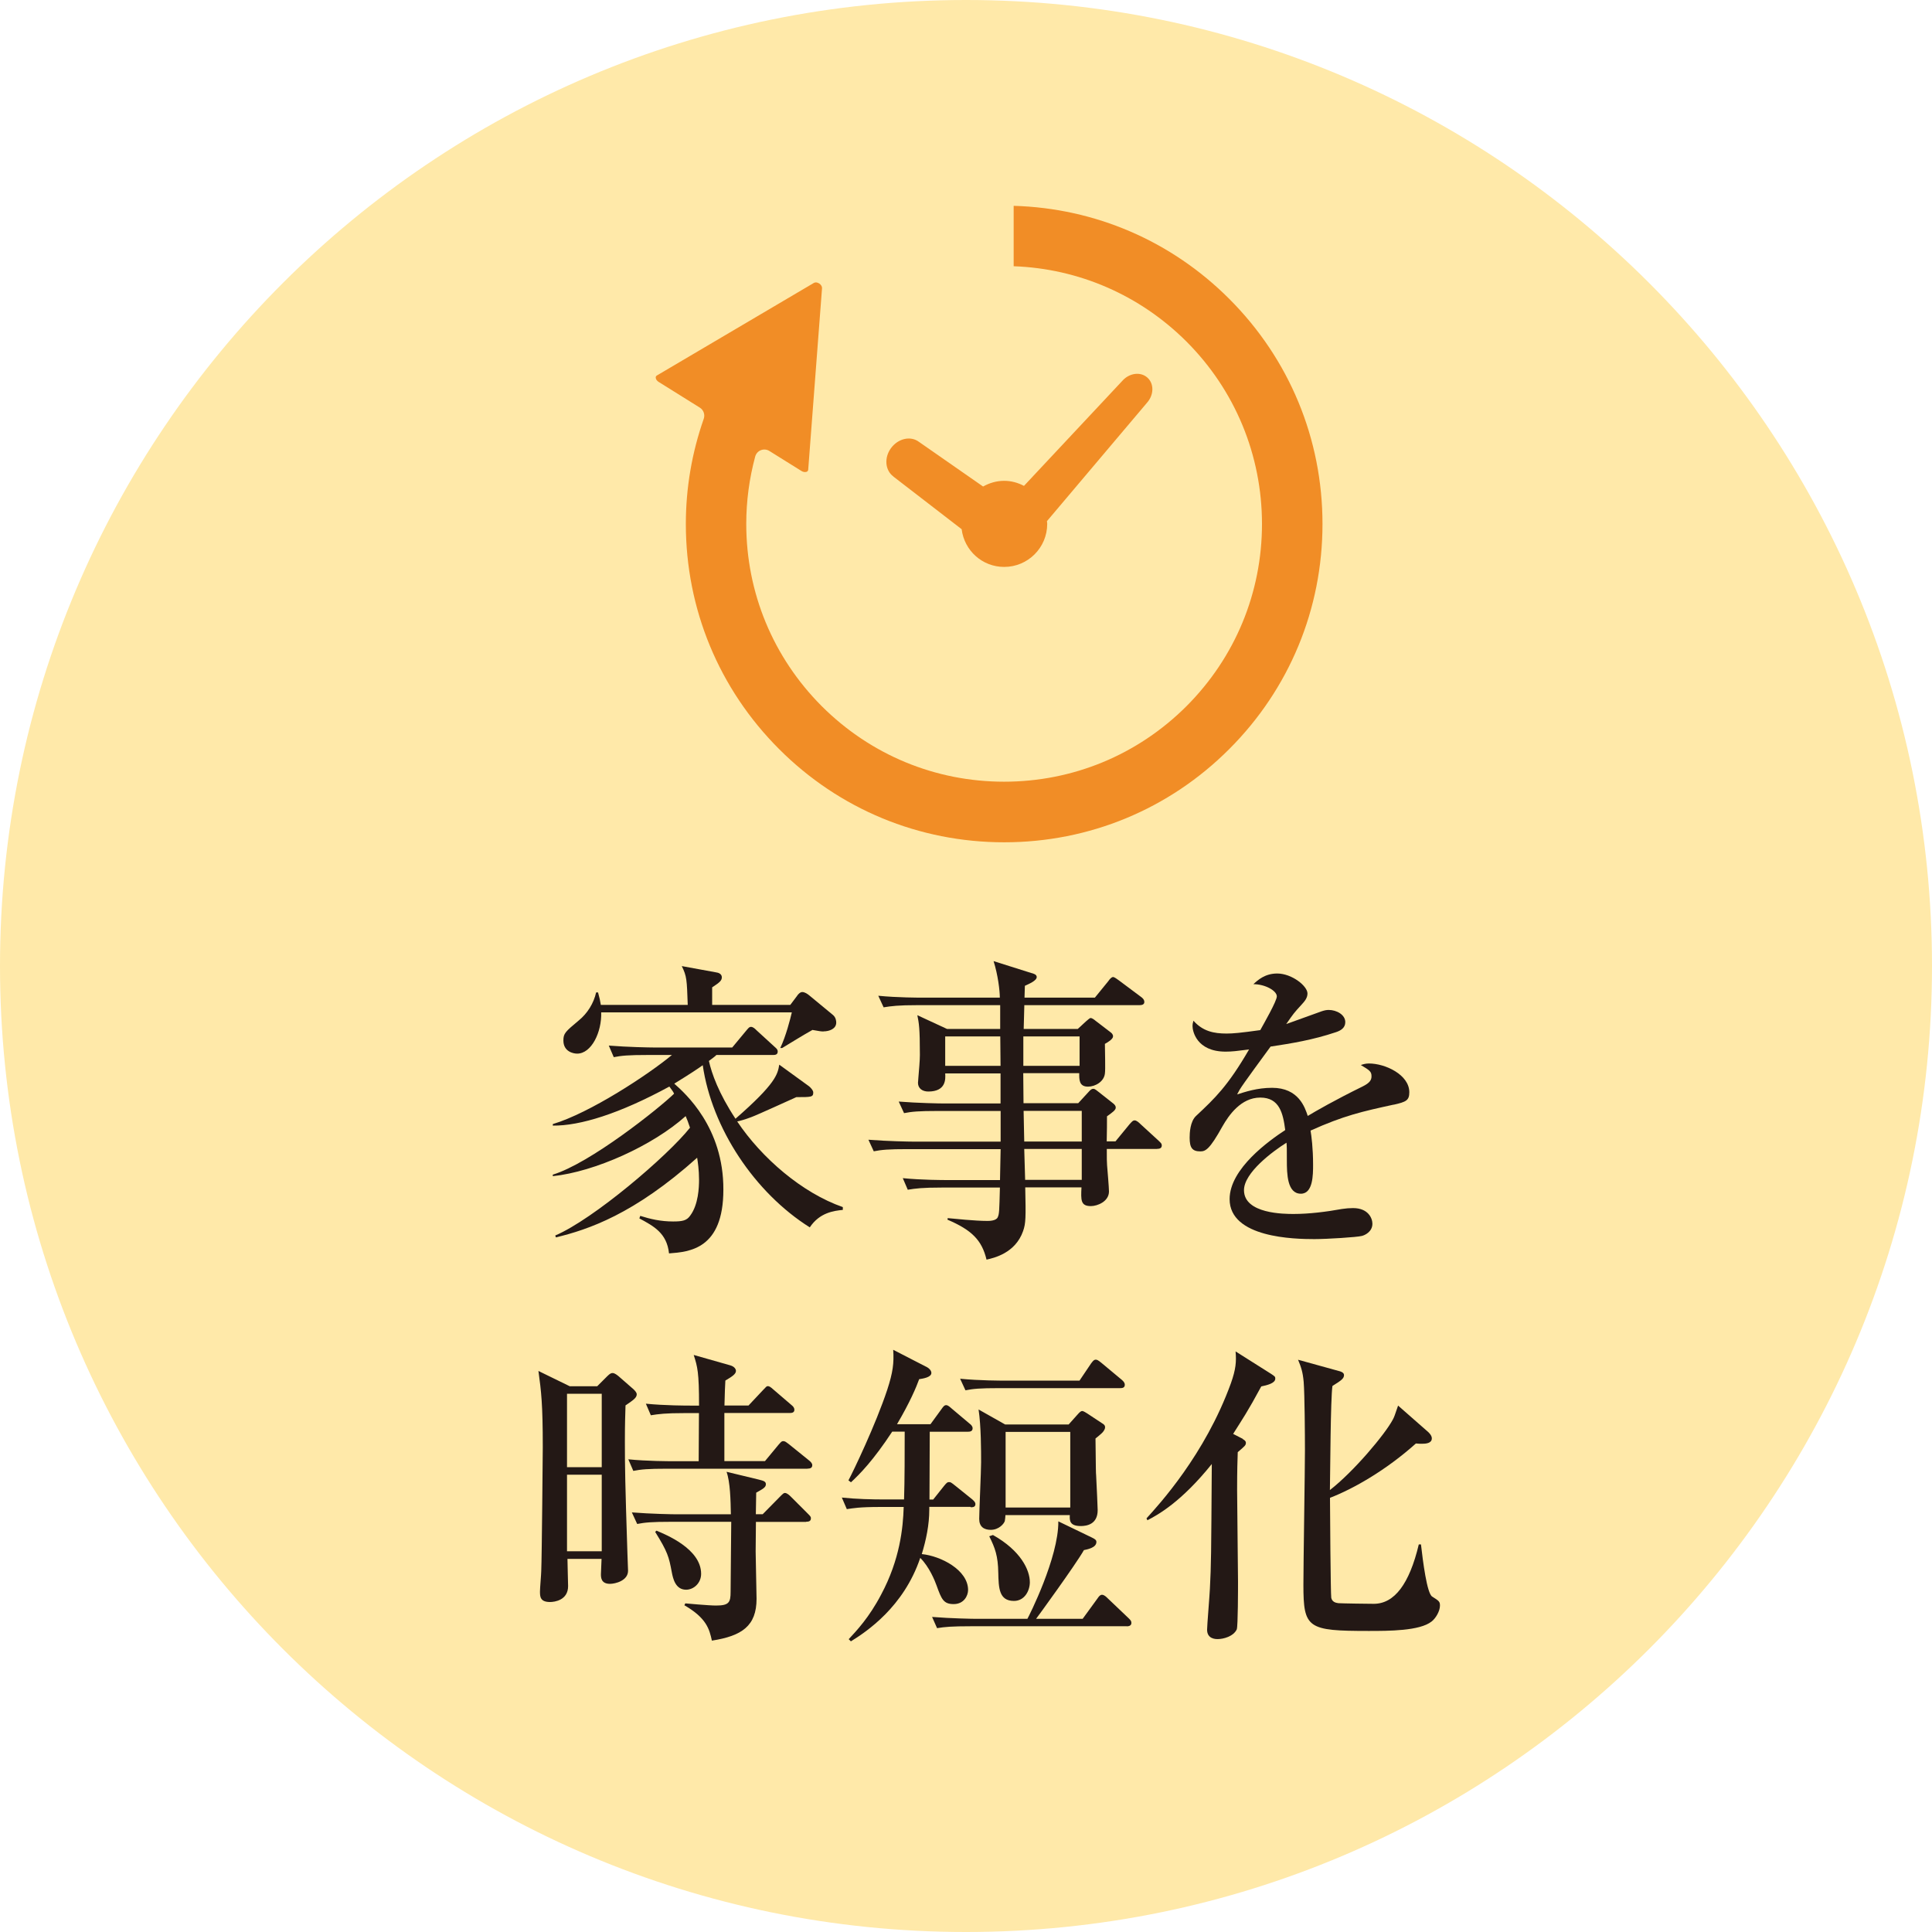 <?xml version="1.0" encoding="UTF-8"?>
<svg id="_レイヤー_2" data-name="レイヤー_2" xmlns="http://www.w3.org/2000/svg" viewBox="0 0 213.64 213.64">
  <defs>
    <style>
      .cls-1 {
        fill: #231815;
      }

      .cls-2 {
        fill: #f18d26;
      }

      .cls-3 {
        fill: #ffe9a9;
      }
    </style>
  </defs>
  <g id="_レイヤー_9" data-name="レイヤー_9">
    <g id="_x30_1">
      <path class="cls-3" d="M213.64,106.82c0,58.99-47.83,106.82-106.82,106.82S0,165.81,0,106.82,47.82,0,106.82,0s106.82,47.82,106.82,106.82Z"/>
    </g>
    <g>
      <path class="cls-1" d="M89.56,135.73c-6.12-3.84-10.85-10.99-11.85-17.94-.48.35-1.35.93-3.15,2.04,1.21,1.07,5.46,4.84,5.43,11.72,0,6.6-3.77,6.88-6.01,7.05-.24-2.25-1.69-3.01-3.28-3.87l.1-.28c1.11.35,2.25.62,3.63.62,1.04,0,1.52-.1,1.9-.66.9-1.21.97-3.11.97-3.97,0-1.07-.14-1.97-.21-2.42-6.98,6.26-12.06,7.95-15.62,8.81l-.07-.21c4.22-1.8,12.41-8.78,14.9-11.92-.21-.62-.31-.9-.48-1.28-3.66,3.28-10.06,6.15-14.69,6.64v-.17c4.11-1.24,11.75-7.33,13.41-8.95-.1-.21-.14-.28-.52-.79-5.53,3.01-9.88,4.35-12.89,4.32v-.17c4.08-1.21,10.61-5.5,13.17-7.64h-2.7c-2.11,0-2.87.07-3.73.24l-.55-1.28c2.11.17,4.53.21,4.91.21h8.74l1.52-1.83c.21-.24.34-.45.55-.45.24,0,.45.21.62.38l2,1.83c.24.21.34.31.34.52,0,.35-.28.38-.52.38h-6.26c-.21.21-.28.24-.83.66.31,1.38,1.07,3.56,2.94,6.39,4.49-3.91,4.67-4.94,4.84-5.98l3.28,2.38c.14.1.48.45.48.69,0,.52-.21.52-1.87.52-.79.35-4.25,1.94-4.98,2.21-.73.28-1.24.41-1.56.48,2.7,4.04,7.19,7.91,11.68,9.47v.31c-.97.1-2.56.28-3.66,1.94ZM91.05,114.06c-.21,0-.45-.03-1.21-.17-1.11.62-2.32,1.38-3.35,2h-.21c.62-1.28,1.11-3.21,1.28-3.94h-21.08c.07,2.18-1.07,4.56-2.66,4.56-.45,0-1.52-.24-1.52-1.45,0-.79.21-.97,1.69-2.21.97-.79,1.66-1.9,1.93-3.11h.21c.17.62.24.93.31,1.38h9.61c-.1-2.8-.1-3.15-.66-4.29l3.77.69c.28.03.66.17.66.55s-.28.59-1.07,1.11v1.94h8.64l.73-.97c.1-.17.35-.45.59-.45.28,0,.59.21.79.38l2.59,2.14c.35.28.38.69.38.86,0,.69-.76.97-1.42.97Z"/>
      <path class="cls-1" d="M127.95,127.05h-5.56c0,1.24,0,1.28.03,1.8.04.48.21,2.49.21,2.9,0,1.11-1.28,1.62-2,1.62-1.14,0-1.11-.66-1.04-2.07h-6.22c.07,3.32.07,3.97-.24,4.84-.86,2.45-3.25,2.97-4.04,3.15-.52-2.18-1.66-3.28-4.32-4.42l.03-.17c.79.07,3.01.31,4.39.31.17,0,.97,0,1.14-.41.17-.38.17-.66.24-3.28h-6.46c-2.11,0-2.87.1-3.73.24l-.55-1.28c2.07.21,4.53.21,4.91.21h5.84l.07-3.42h-10.3c-2.11,0-2.87.07-3.73.24l-.59-1.28c2.11.17,4.56.21,4.94.21h9.68v-3.39h-6.95c-2.11,0-2.87.07-3.73.24l-.59-1.28c2.11.17,4.56.21,4.94.21h6.32v-3.32h-6.12c.04.62.1,2-1.87,2-.66,0-1.14-.35-1.14-.97,0-.1.04-.35.04-.52.07-.9.17-1.9.17-2.56,0-2.97-.1-3.49-.28-4.39l3.28,1.52h5.88v-2.63h-9.16c-2.11,0-2.87.1-3.73.24l-.59-1.28c2.11.21,4.56.21,4.94.21h8.5c0-.79-.21-2.52-.69-4.04l4.15,1.31c.28.07.62.17.62.45,0,.41-.86.76-1.31.97,0,.21-.04,1.14-.04,1.31h7.78l1.49-1.83c.14-.21.35-.45.52-.45s.45.24.66.38l2.45,1.83c.14.1.35.28.35.55,0,.31-.31.35-.55.35h-12.72c0,.41-.07,2.28-.07,2.63h5.98l.9-.83c.17-.14.42-.38.52-.38.14,0,.35.14.55.31l1.62,1.24c.14.1.31.24.31.48,0,.31-.59.66-.9.83,0,.83.07,2.83,0,3.28-.1.9-1.07,1.45-1.87,1.45-1,0-.97-.79-.97-1.49h-6.19c0,.52.03,2.83.03,3.32h6.05l1.14-1.24c.24-.28.38-.35.52-.35.1,0,.17,0,.55.31l1.66,1.31c.17.14.28.28.28.45,0,.28-.34.52-.97.97,0,.45,0,1.87-.03,2.77h.97l1.56-1.9c.28-.31.38-.42.55-.42.21,0,.45.21.62.38l2.04,1.87c.24.24.35.31.35.52,0,.35-.31.38-.52.38ZM110.6,114.61h-6.08v3.25h6.12l-.03-3.25ZM119.38,114.61h-6.22v3.25h6.22v-3.25ZM119.62,122.84h-6.43l.07,3.39h6.36v-3.39ZM119.62,127.05h-6.36l.1,3.42h6.26v-3.42Z"/>
      <path class="cls-1" d="M154.11,122.15c-3.49.76-5.5,1.21-9.19,2.87.1.59.28,1.94.28,3.77,0,1.11,0,3.21-1.35,3.21-1.52,0-1.55-2.21-1.55-3.7,0-1.35,0-1.49-.04-1.94-1.55.97-4.7,3.32-4.7,5.25,0,2.63,4.49,2.63,5.5,2.63,1.69,0,3.63-.24,5.32-.55.48-.07.83-.1,1.24-.1,1.69,0,2.14,1.14,2.14,1.73,0,.9-.86,1.28-1.17,1.35-.52.14-3.84.35-5.25.35-2.21,0-9.37-.14-9.37-4.42,0-3.39,4.42-6.5,6.15-7.64-.24-1.83-.62-3.59-2.76-3.59s-3.49,1.97-4.18,3.18c-1.42,2.56-1.87,2.77-2.45,2.77-.9,0-1.18-.41-1.18-1.52,0-.48.04-1.8.73-2.42,2.07-1.94,3.49-3.28,5.84-7.33-1.35.17-1.87.24-2.59.24-3.25,0-3.66-2.32-3.66-2.8,0-.24.03-.38.1-.62,1.04,1.18,2.28,1.42,3.66,1.42.73,0,1.49-.07,3.73-.38.38-.69,1.83-3.21,1.83-3.73,0-.62-1.28-1.35-2.59-1.35.48-.45,1.28-1.18,2.63-1.18,1.62,0,3.35,1.38,3.35,2.21,0,.52-.35.9-.66,1.24-.83.9-.9,1-1.69,2.14,1.31-.48,3.63-1.31,3.94-1.42.31-.1.52-.14.76-.14.86,0,1.83.52,1.83,1.35,0,.62-.48.93-1.04,1.11-2.56.86-4.91,1.24-7.22,1.59-.55.76-3.08,4.18-3.42,4.77-.1.17-.24.45-.28.52.9-.28,2.21-.73,3.87-.73,2.94,0,3.63,2.18,3.94,3.11.86-.52,3.01-1.76,6.05-3.25.83-.41,1-.73,1-1.14,0-.52-.21-.66-1.18-1.24.31-.1.55-.17.9-.17,1.8,0,4.46,1.24,4.46,3.18,0,.9-.35,1.07-1.73,1.38Z"/>
      <path class="cls-1" d="M69.17,155.4c-.03,1.07-.07,1.97-.07,4.01,0,2.83.03,4.67.28,12.34,0,.31.07,1.66.07,1.94,0,1.11-1.42,1.45-2,1.45-1,0-1-.73-1-1.07,0-.1.07-1.52.07-1.69h-3.77c0,.45.07,2.7.07,3.01,0,1.56-1.49,1.76-2,1.76-1.11,0-1.11-.62-1.11-1.18,0-.35.14-1.94.14-2.25.07-1.52.17-13.55.17-13.69,0-4.8-.17-6.15-.48-8.43l3.46,1.69h3.04l1.11-1.11c.31-.31.45-.35.59-.35.24,0,.52.24.66.35l1.66,1.45c.14.14.35.35.35.55,0,.38-.35.62-1.21,1.21ZM66.54,154.12h-3.84v8.12h3.84v-8.12ZM66.54,163.07h-3.84v8.47h3.84v-8.47ZM89.28,162.41h-15.52c-2.11,0-2.87.07-3.73.24l-.55-1.28c2.07.21,4.53.21,4.91.21h2.87c0-.79.03-4.04.03-5.32h-1.59c-2.11,0-2.87.1-3.73.24l-.55-1.28c2.11.21,4.53.21,4.91.21h.97c0-3.7-.17-4.29-.59-5.6l4.01,1.14c.52.14.66.45.66.62,0,.35-.41.62-1.17,1.07-.03.73-.07,1.17-.1,2.76h2.66l1.59-1.69c.38-.38.38-.45.55-.45.14,0,.28.07.62.38l1.97,1.69c.21.17.34.31.34.55,0,.31-.28.35-.52.35h-7.22v5.32h4.49l1.49-1.8c.28-.31.34-.41.52-.41.21,0,.28.07.69.38l2.18,1.76c.17.14.35.31.35.52,0,.35-.31.38-.52.38ZM89.15,168.29h-5.56c0,.52-.03,2.83-.03,3.28,0,.83.1,4.46.1,5.22,0,3.01-1.62,4.11-4.94,4.63-.28-1.28-.59-2.49-3.04-3.91l.1-.21s2.59.24,3.39.24c1.45,0,1.62-.35,1.62-1.52s.07-6.64.07-7.74h-6.67c-2.11,0-2.87.07-3.73.24l-.59-1.28c2.11.17,4.56.21,4.94.21h6.01c-.03-1.56-.07-3.56-.48-4.7l3.56.86c.55.14.79.21.79.52,0,.35-.35.52-1.07.93,0,.14-.04,2.07-.04,2.38h.76l1.87-1.9c.38-.38.45-.45.59-.45.24,0,.55.31.62.38l1.9,1.9c.28.28.35.35.35.52,0,.35-.28.38-.52.38ZM75.87,175.79c-1.17,0-1.45-1.21-1.59-1.97-.31-1.66-.45-2.21-1.83-4.42l.14-.14c1,.42,4.94,2,4.94,4.77,0,1.04-.83,1.76-1.66,1.76Z"/>
      <path class="cls-1" d="M107.32,166.63h-4.56v.31c0,1.66-.35,3.35-.83,4.91,2.11.21,5.12,1.76,5.12,3.97,0,.62-.45,1.56-1.59,1.56s-1.35-.55-1.9-2.07c-.17-.48-.79-2.04-1.8-3.04-1.83,5.43-5.94,8.16-7.67,9.23l-.24-.24c.86-.93,2.25-2.38,3.59-4.94,2.07-3.87,2.42-7.36,2.49-9.68h-2.56c-2.38,0-3.04.14-3.73.24l-.55-1.28c1.62.17,3.28.21,4.91.21h1.97c.07-2.04.07-5.36.07-7.5h-1.38c-2.11,3.21-3.59,4.7-4.56,5.6l-.28-.21c.52-.97,3.01-6.15,4.29-10.02.62-1.9.76-2.94.66-4.42l3.77,1.94c.24.14.45.38.45.62,0,.48-.9.62-1.35.69-.31.86-1,2.52-2.45,4.98h3.7l1.21-1.66c.17-.24.31-.45.52-.45.14,0,.28.07.62.38l1.97,1.66c.14.1.34.28.34.52,0,.35-.31.38-.52.38h-4.22c0,1.07-.03,6.32-.03,7.5h.41l1.21-1.52c.31-.38.38-.41.55-.41s.21.03.62.35l1.94,1.56c.1.1.35.28.35.52,0,.35-.31.35-.52.35ZM124.6,179.83h-17.25c-2.11,0-2.87.07-3.73.21l-.55-1.24c2.11.17,4.53.21,4.91.21h5.63c.14-.24,3.46-6.77,3.42-10.78l3.73,1.8c.35.17.48.28.48.48,0,.66-1.07.83-1.38.9-.9,1.59-5.18,7.47-5.29,7.6h5.15l1.66-2.28c.14-.21.28-.38.48-.38.24,0,.48.24.62.38l2.32,2.21c.21.21.31.31.31.52,0,.31-.28.38-.52.38ZM123.87,153.5h-13.38c-2.14,0-2.87.07-3.73.24l-.59-1.28c2.11.21,4.56.21,4.94.21h8.26l1.28-1.9c.14-.17.28-.42.52-.42.14,0,.28.07.62.35l2.28,1.9c.24.21.31.38.31.52,0,.35-.28.38-.52.38ZM121.97,158.34c-.1.14-.69.62-.83.73.04,3.42.04,3.8.07,4.08.07,1.28.17,3.66.17,3.84,0,1.59-1.24,1.76-1.87,1.76-1.24,0-1.24-.62-1.21-1.21h-7.12c0,.17-.04.48-.07.66-.1.31-.66.97-1.55.97-.76,0-1.28-.35-1.28-1.21s.21-5.29.21-6.26c0-1.24,0-4.01-.28-5.84l2.94,1.66h7.02l.93-1.04c.31-.35.42-.45.59-.45.1,0,.45.21.55.28l1.62,1.07c.17.1.34.21.34.45,0,.21-.14.38-.24.52ZM112.12,177.03c-1.66,0-1.69-1.45-1.73-3.11-.03-1.87-.35-2.73-1-4.04l.41-.14c3.08,1.73,4.08,3.87,4.08,5.22,0,.9-.55,2.07-1.76,2.07ZM118.35,158.34h-7.15v8.36h7.15v-8.36Z"/>
      <path class="cls-1" d="M137.42,159.13c.17.1.35.21.35.41,0,.28-.1.35-.9,1.04-.03.93-.07,1.9-.07,4.18,0,1.62.1,8.71.1,10.13,0,.66,0,4.94-.14,5.29-.38.79-1.49,1.07-2.11,1.07-.21,0-1.17,0-1.17-1.04,0-.45.28-3.8.31-4.53.14-2.8.14-3.28.21-13.79-3.39,4.22-5.98,5.63-7.12,6.22l-.1-.21c1.35-1.49,6.46-7.02,9.33-14.93.55-1.56.62-2.38.52-3.53l3.94,2.49c.42.28.45.31.45.52,0,.52-.93.73-1.55.86-1.49,2.77-2.11,3.66-3.11,5.25l1.07.55ZM157.95,158.37c.21.21.38.42.38.69,0,.55-.69.59-1.07.59-.21,0-.42,0-.69-.03-3.32,2.97-6.91,5.01-9.5,6.01,0,1.04.07,10.71.14,11.06.1.45.48.55.79.59.48.03,3.35.07,3.91.07q3.42,0,4.98-6.57h.24c.21,1.83.66,5.43,1.24,5.77.76.48.86.55.86,1,0,.62-.48,1.42-.93,1.76-1.31,1.04-4.74,1.04-6.95,1.04-6.77,0-7.22-.28-7.22-5.11,0-2.35.17-12.72.17-14.86,0-1.69-.03-6.22-.14-7.57-.1-1.11-.28-1.62-.62-2.45l4.63,1.28c.1.03.45.14.45.41,0,.38-.28.59-1.28,1.21-.21,1.45-.24,9.33-.28,11.51,2.63-2.04,6.08-6.15,6.95-7.78.17-.31.21-.45.59-1.56l3.35,2.94Z"/>
    </g>
    <g>
      <path class="cls-2" d="M98.78,52.69l7.56,5.83c.29,2.35,2.27,4.17,4.7,4.17,2.63,0,4.76-2.13,4.76-4.76,0-.1-.02-.2-.03-.3l11.07-13.1c.77-.87.79-2.11.03-2.78-.75-.67-1.99-.51-2.76.36l-10.88,11.62c-.66-.35-1.4-.56-2.19-.56-.85,0-1.64.24-2.33.63l-7.11-4.95c-.92-.68-2.29-.36-3.07.7-.78,1.06-.66,2.46.26,3.14Z"/>
      <path class="cls-2" d="M90.22,31.23c-.09,0-.16.02-.23.06l-17.35,10.23c-.09.05-.14.14-.13.25.01.17.14.35.32.46l4.55,2.84c.42.26.6.77.44,1.24-1.31,3.74-1.98,7.65-1.98,11.63,0,9.4,3.66,18.24,10.31,24.89,6.64,6.65,15.48,10.31,24.89,10.31s18.25-3.66,24.89-10.31c6.65-6.65,10.31-15.49,10.31-24.89,0-9.4-3.66-18.24-10.31-24.89h0c-6.39-6.4-14.82-10.03-23.84-10.29v6.68c7.21.26,13.97,3.2,19.11,8.33,5.38,5.39,8.34,12.55,8.35,20.16,0,7.61-2.97,14.77-8.35,20.16-5.39,5.38-12.55,8.35-20.17,8.35-7.61,0-14.77-2.97-20.16-8.35-5.38-5.39-8.35-12.55-8.35-20.16,0-2.5.33-5,.99-7.45.09-.32.32-.58.63-.7.3-.12.66-.09.94.09l3.56,2.22c.18.11.39.14.56.08.1-.04.16-.12.17-.23l1.53-20.08c.01-.18-.12-.39-.32-.52-.12-.07-.25-.11-.37-.11Z"/>
    </g>
  </g>
</svg>
